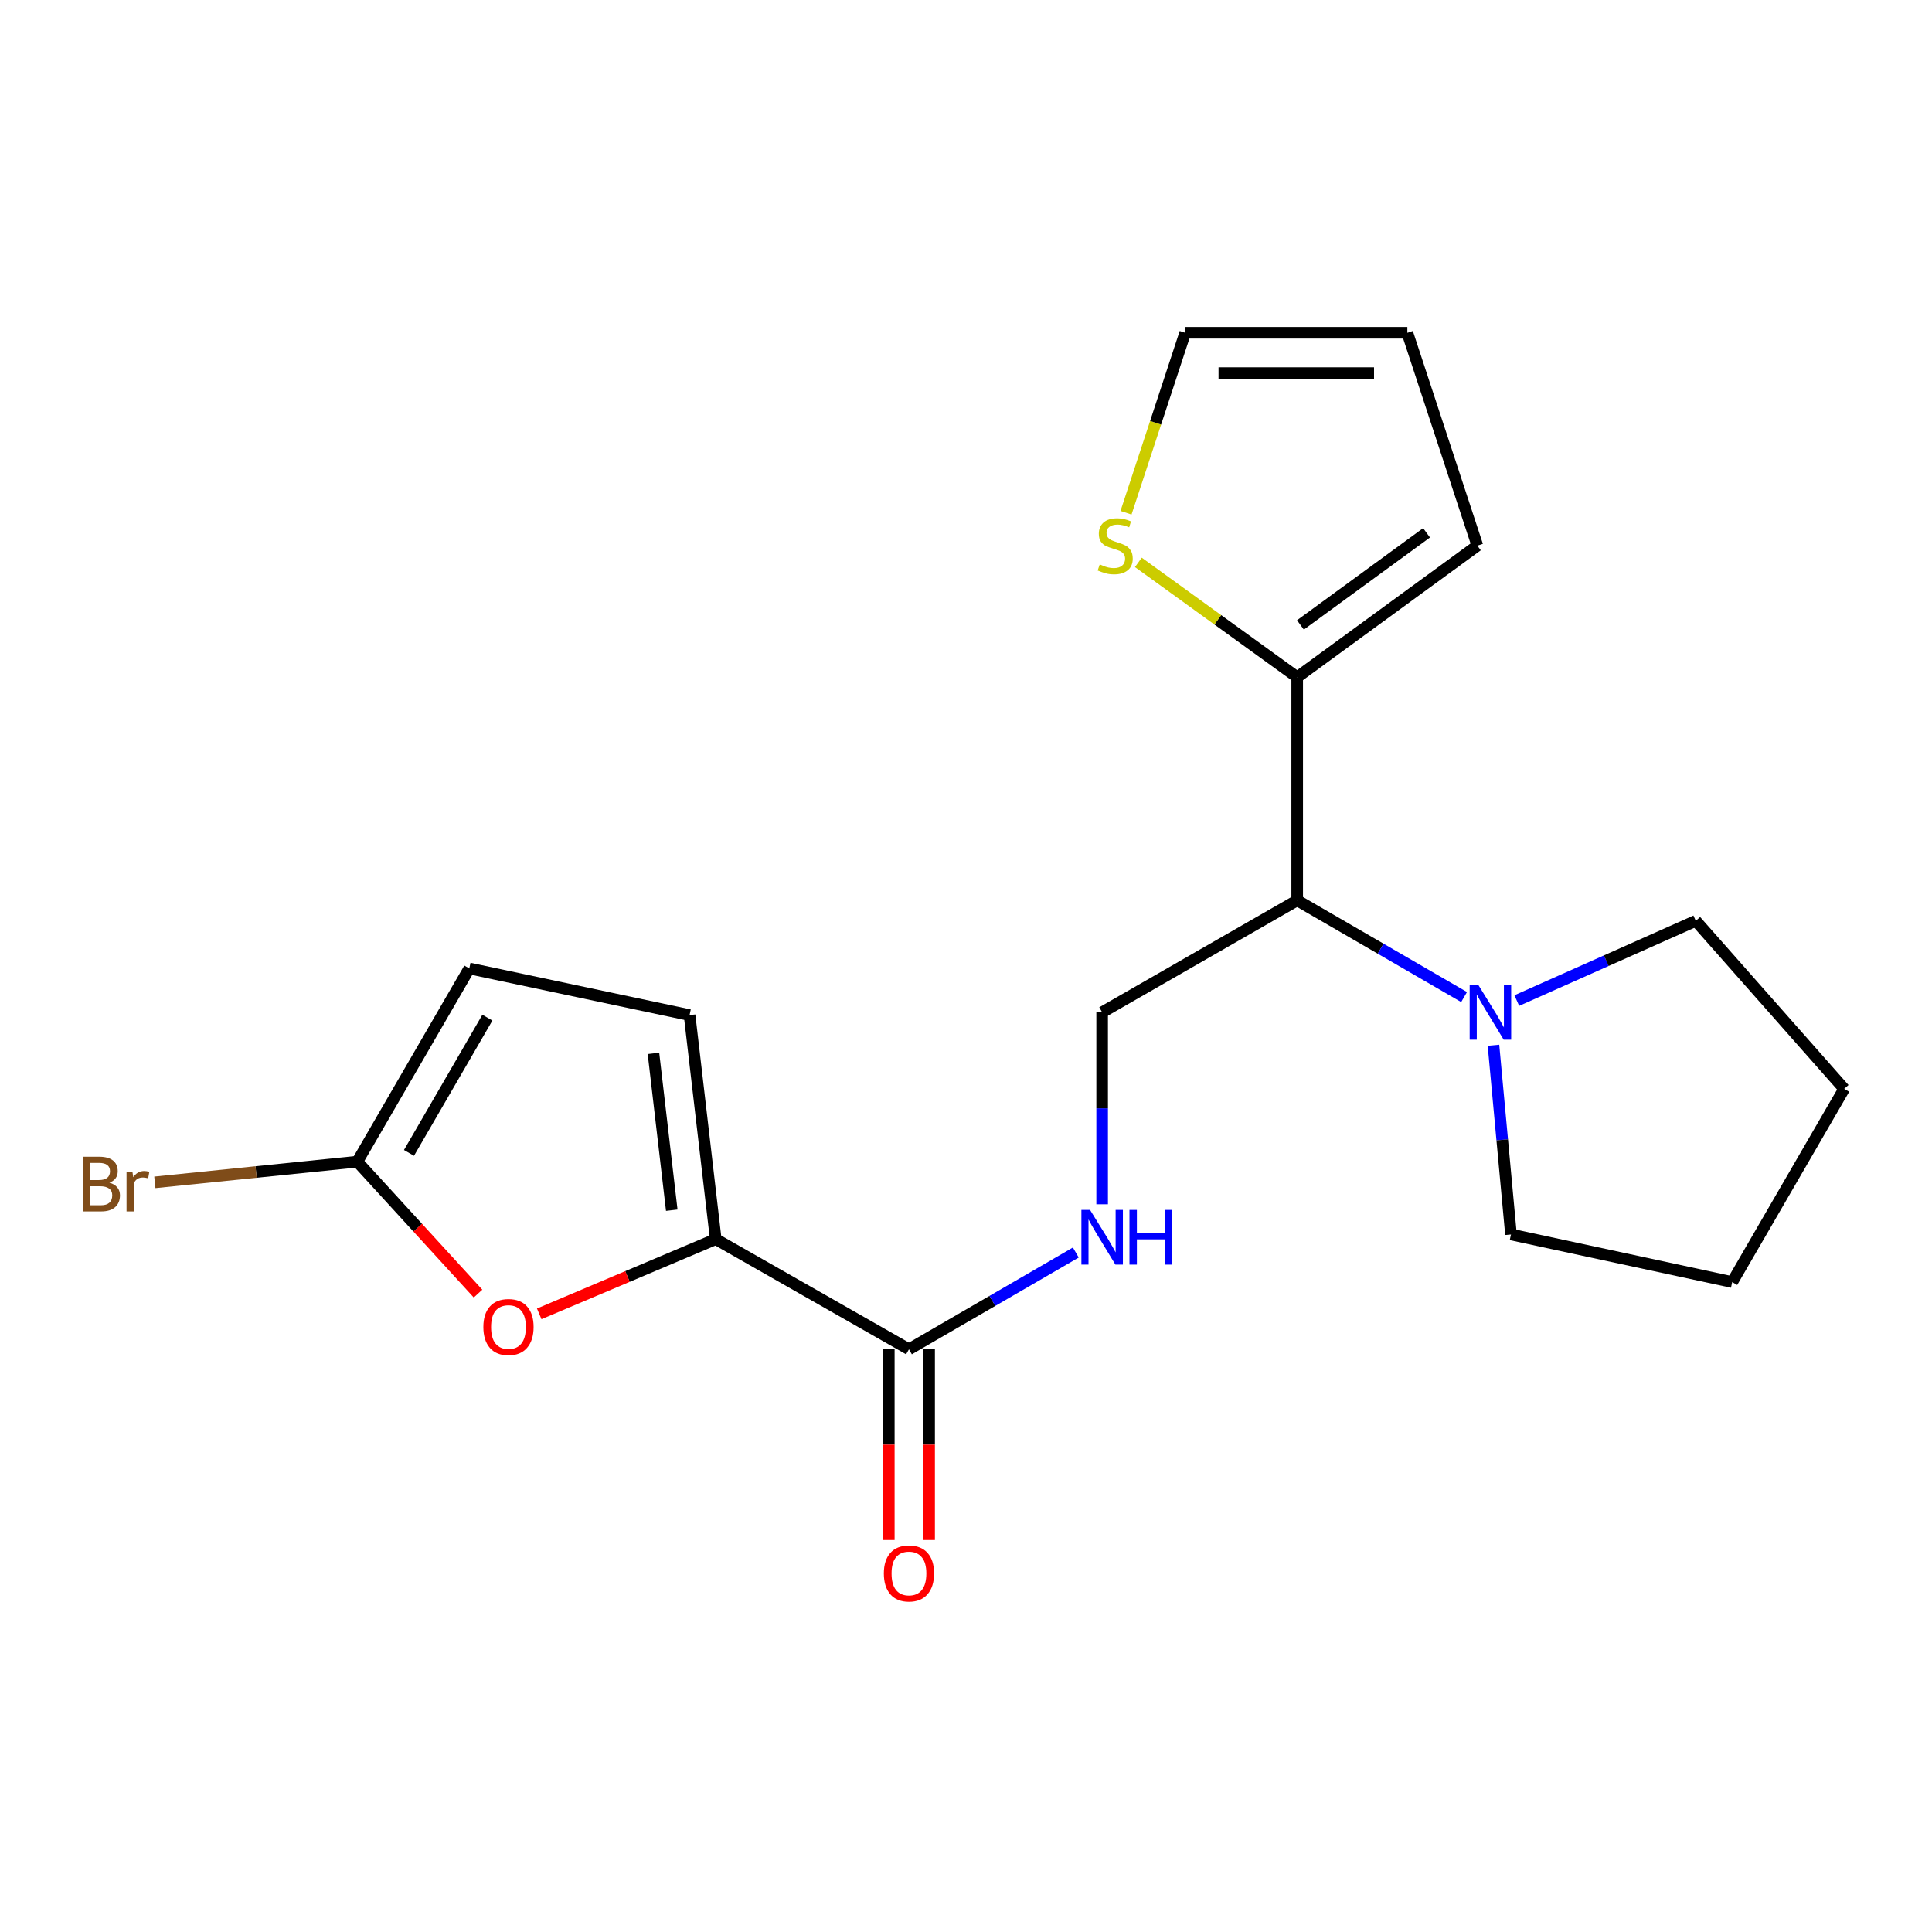 <?xml version='1.0' encoding='iso-8859-1'?>
<svg version='1.1' baseProfile='full'
              xmlns='http://www.w3.org/2000/svg'
                      xmlns:rdkit='http://www.rdkit.org/xml'
                      xmlns:xlink='http://www.w3.org/1999/xlink'
                  xml:space='preserve'
width='1000px' height='1000px' viewBox='0 0 1000 1000'>
<!-- END OF HEADER -->
<rect style='opacity:1.0;fill:#FFFFFF;stroke:none' width='1000' height='1000' x='0' y='0'> </rect>
<path class='bond-0' d='M 370.461,641.379 L 324.781,660.714' style='fill:none;fill-rule:evenodd;stroke:#000000;stroke-width:6px;stroke-linecap:butt;stroke-linejoin:miter;stroke-opacity:1' />
<path class='bond-0' d='M 324.781,660.714 L 279.101,680.049' style='fill:none;fill-rule:evenodd;stroke:#FF0000;stroke-width:6px;stroke-linecap:butt;stroke-linejoin:miter;stroke-opacity:1' />
<path class='bond-2' d='M 370.461,641.379 L 470.476,698.388' style='fill:none;fill-rule:evenodd;stroke:#000000;stroke-width:6px;stroke-linecap:butt;stroke-linejoin:miter;stroke-opacity:1' />
<path class='bond-6' d='M 370.461,641.379 L 356.921,525.412' style='fill:none;fill-rule:evenodd;stroke:#000000;stroke-width:6px;stroke-linecap:butt;stroke-linejoin:miter;stroke-opacity:1' />
<path class='bond-6' d='M 347.705,626.403 L 338.227,545.227' style='fill:none;fill-rule:evenodd;stroke:#000000;stroke-width:6px;stroke-linecap:butt;stroke-linejoin:miter;stroke-opacity:1' />
<path class='bond-3' d='M 247.434,669.567 L 216.189,635.418' style='fill:none;fill-rule:evenodd;stroke:#FF0000;stroke-width:6px;stroke-linecap:butt;stroke-linejoin:miter;stroke-opacity:1' />
<path class='bond-3' d='M 216.189,635.418 L 184.943,601.27' style='fill:none;fill-rule:evenodd;stroke:#000000;stroke-width:6px;stroke-linecap:butt;stroke-linejoin:miter;stroke-opacity:1' />
<path class='bond-1' d='M 671.423,466.015 L 570.469,523.963' style='fill:none;fill-rule:evenodd;stroke:#000000;stroke-width:6px;stroke-linecap:butt;stroke-linejoin:miter;stroke-opacity:1' />
<path class='bond-4' d='M 671.423,466.015 L 671.423,350.524' style='fill:none;fill-rule:evenodd;stroke:#000000;stroke-width:6px;stroke-linecap:butt;stroke-linejoin:miter;stroke-opacity:1' />
<path class='bond-5' d='M 671.423,466.015 L 714.616,491.041' style='fill:none;fill-rule:evenodd;stroke:#000000;stroke-width:6px;stroke-linecap:butt;stroke-linejoin:miter;stroke-opacity:1' />
<path class='bond-5' d='M 714.616,491.041 L 757.809,516.066' style='fill:none;fill-rule:evenodd;stroke:#0000FF;stroke-width:6px;stroke-linecap:butt;stroke-linejoin:miter;stroke-opacity:1' />
<path class='bond-7' d='M 470.476,698.388 L 513.658,673.348' style='fill:none;fill-rule:evenodd;stroke:#000000;stroke-width:6px;stroke-linecap:butt;stroke-linejoin:miter;stroke-opacity:1' />
<path class='bond-7' d='M 513.658,673.348 L 556.839,648.308' style='fill:none;fill-rule:evenodd;stroke:#0000FF;stroke-width:6px;stroke-linecap:butt;stroke-linejoin:miter;stroke-opacity:1' />
<path class='bond-13' d='M 460.043,698.388 L 460.043,747.75' style='fill:none;fill-rule:evenodd;stroke:#000000;stroke-width:6px;stroke-linecap:butt;stroke-linejoin:miter;stroke-opacity:1' />
<path class='bond-13' d='M 460.043,747.75 L 460.043,797.112' style='fill:none;fill-rule:evenodd;stroke:#FF0000;stroke-width:6px;stroke-linecap:butt;stroke-linejoin:miter;stroke-opacity:1' />
<path class='bond-13' d='M 480.909,698.388 L 480.909,747.75' style='fill:none;fill-rule:evenodd;stroke:#000000;stroke-width:6px;stroke-linecap:butt;stroke-linejoin:miter;stroke-opacity:1' />
<path class='bond-13' d='M 480.909,747.75 L 480.909,797.112' style='fill:none;fill-rule:evenodd;stroke:#FF0000;stroke-width:6px;stroke-linecap:butt;stroke-linejoin:miter;stroke-opacity:1' />
<path class='bond-15' d='M 184.943,601.27 L 132.548,606.625' style='fill:none;fill-rule:evenodd;stroke:#000000;stroke-width:6px;stroke-linecap:butt;stroke-linejoin:miter;stroke-opacity:1' />
<path class='bond-15' d='M 132.548,606.625 L 80.153,611.979' style='fill:none;fill-rule:evenodd;stroke:#7F4C19;stroke-width:6px;stroke-linecap:butt;stroke-linejoin:miter;stroke-opacity:1' />
<path class='bond-20' d='M 184.943,601.27 L 242.914,501.266' style='fill:none;fill-rule:evenodd;stroke:#000000;stroke-width:6px;stroke-linecap:butt;stroke-linejoin:miter;stroke-opacity:1' />
<path class='bond-20' d='M 211.69,596.734 L 252.27,526.731' style='fill:none;fill-rule:evenodd;stroke:#000000;stroke-width:6px;stroke-linecap:butt;stroke-linejoin:miter;stroke-opacity:1' />
<path class='bond-10' d='M 671.423,350.524 L 630.318,320.801' style='fill:none;fill-rule:evenodd;stroke:#000000;stroke-width:6px;stroke-linecap:butt;stroke-linejoin:miter;stroke-opacity:1' />
<path class='bond-10' d='M 630.318,320.801 L 589.213,291.077' style='fill:none;fill-rule:evenodd;stroke:#CCCC00;stroke-width:6px;stroke-linecap:butt;stroke-linejoin:miter;stroke-opacity:1' />
<path class='bond-11' d='M 671.423,350.524 L 764.681,282.41' style='fill:none;fill-rule:evenodd;stroke:#000000;stroke-width:6px;stroke-linecap:butt;stroke-linejoin:miter;stroke-opacity:1' />
<path class='bond-11' d='M 673.105,323.457 L 738.385,275.777' style='fill:none;fill-rule:evenodd;stroke:#000000;stroke-width:6px;stroke-linecap:butt;stroke-linejoin:miter;stroke-opacity:1' />
<path class='bond-16' d='M 773.016,541.011 L 777.548,589.983' style='fill:none;fill-rule:evenodd;stroke:#0000FF;stroke-width:6px;stroke-linecap:butt;stroke-linejoin:miter;stroke-opacity:1' />
<path class='bond-16' d='M 777.548,589.983 L 782.08,638.956' style='fill:none;fill-rule:evenodd;stroke:#000000;stroke-width:6px;stroke-linecap:butt;stroke-linejoin:miter;stroke-opacity:1' />
<path class='bond-17' d='M 785.088,517.885 L 831.412,497.253' style='fill:none;fill-rule:evenodd;stroke:#0000FF;stroke-width:6px;stroke-linecap:butt;stroke-linejoin:miter;stroke-opacity:1' />
<path class='bond-17' d='M 831.412,497.253 L 877.737,476.622' style='fill:none;fill-rule:evenodd;stroke:#000000;stroke-width:6px;stroke-linecap:butt;stroke-linejoin:miter;stroke-opacity:1' />
<path class='bond-8' d='M 356.921,525.412 L 242.914,501.266' style='fill:none;fill-rule:evenodd;stroke:#000000;stroke-width:6px;stroke-linecap:butt;stroke-linejoin:miter;stroke-opacity:1' />
<path class='bond-9' d='M 570.469,623.334 L 570.469,573.649' style='fill:none;fill-rule:evenodd;stroke:#0000FF;stroke-width:6px;stroke-linecap:butt;stroke-linejoin:miter;stroke-opacity:1' />
<path class='bond-9' d='M 570.469,573.649 L 570.469,523.963' style='fill:none;fill-rule:evenodd;stroke:#000000;stroke-width:6px;stroke-linecap:butt;stroke-linejoin:miter;stroke-opacity:1' />
<path class='bond-12' d='M 582.825,265.391 L 598.144,218.821' style='fill:none;fill-rule:evenodd;stroke:#CCCC00;stroke-width:6px;stroke-linecap:butt;stroke-linejoin:miter;stroke-opacity:1' />
<path class='bond-12' d='M 598.144,218.821 L 613.463,172.251' style='fill:none;fill-rule:evenodd;stroke:#000000;stroke-width:6px;stroke-linecap:butt;stroke-linejoin:miter;stroke-opacity:1' />
<path class='bond-14' d='M 764.681,282.41 L 728.444,172.251' style='fill:none;fill-rule:evenodd;stroke:#000000;stroke-width:6px;stroke-linecap:butt;stroke-linejoin:miter;stroke-opacity:1' />
<path class='bond-22' d='M 613.463,172.251 L 728.444,172.251' style='fill:none;fill-rule:evenodd;stroke:#000000;stroke-width:6px;stroke-linecap:butt;stroke-linejoin:miter;stroke-opacity:1' />
<path class='bond-22' d='M 630.71,193.117 L 711.197,193.117' style='fill:none;fill-rule:evenodd;stroke:#000000;stroke-width:6px;stroke-linecap:butt;stroke-linejoin:miter;stroke-opacity:1' />
<path class='bond-19' d='M 782.08,638.956 L 896.586,663.6' style='fill:none;fill-rule:evenodd;stroke:#000000;stroke-width:6px;stroke-linecap:butt;stroke-linejoin:miter;stroke-opacity:1' />
<path class='bond-18' d='M 877.737,476.622 L 954.545,563.585' style='fill:none;fill-rule:evenodd;stroke:#000000;stroke-width:6px;stroke-linecap:butt;stroke-linejoin:miter;stroke-opacity:1' />
<path class='bond-21' d='M 954.545,563.585 L 896.586,663.6' style='fill:none;fill-rule:evenodd;stroke:#000000;stroke-width:6px;stroke-linecap:butt;stroke-linejoin:miter;stroke-opacity:1' />
<path  class='atom-1' d='M 250.189 686.864
Q 250.189 680.064, 253.549 676.264
Q 256.909 672.464, 263.189 672.464
Q 269.469 672.464, 272.829 676.264
Q 276.189 680.064, 276.189 686.864
Q 276.189 693.744, 272.789 697.664
Q 269.389 701.544, 263.189 701.544
Q 256.949 701.544, 253.549 697.664
Q 250.189 693.784, 250.189 686.864
M 263.189 698.344
Q 267.509 698.344, 269.829 695.464
Q 272.189 692.544, 272.189 686.864
Q 272.189 681.304, 269.829 678.504
Q 267.509 675.664, 263.189 675.664
Q 258.869 675.664, 256.509 678.464
Q 254.189 681.264, 254.189 686.864
Q 254.189 692.584, 256.509 695.464
Q 258.869 698.344, 263.189 698.344
' fill='#FF0000'/>
<path  class='atom-6' d='M 765.179 509.803
L 774.459 524.803
Q 775.379 526.283, 776.859 528.963
Q 778.339 531.643, 778.419 531.803
L 778.419 509.803
L 782.179 509.803
L 782.179 538.123
L 778.299 538.123
L 768.339 521.723
Q 767.179 519.803, 765.939 517.603
Q 764.739 515.403, 764.379 514.723
L 764.379 538.123
L 760.699 538.123
L 760.699 509.803
L 765.179 509.803
' fill='#0000FF'/>
<path  class='atom-8' d='M 564.209 626.245
L 573.489 641.245
Q 574.409 642.725, 575.889 645.405
Q 577.369 648.085, 577.449 648.245
L 577.449 626.245
L 581.209 626.245
L 581.209 654.565
L 577.329 654.565
L 567.369 638.165
Q 566.209 636.245, 564.969 634.045
Q 563.769 631.845, 563.409 631.165
L 563.409 654.565
L 559.729 654.565
L 559.729 626.245
L 564.209 626.245
' fill='#0000FF'/>
<path  class='atom-8' d='M 584.609 626.245
L 588.449 626.245
L 588.449 638.285
L 602.929 638.285
L 602.929 626.245
L 606.769 626.245
L 606.769 654.565
L 602.929 654.565
L 602.929 641.485
L 588.449 641.485
L 588.449 654.565
L 584.609 654.565
L 584.609 626.245
' fill='#0000FF'/>
<path  class='atom-11' d='M 569.227 292.13
Q 569.547 292.25, 570.867 292.81
Q 572.187 293.37, 573.627 293.73
Q 575.107 294.05, 576.547 294.05
Q 579.227 294.05, 580.787 292.77
Q 582.347 291.45, 582.347 289.17
Q 582.347 287.61, 581.547 286.65
Q 580.787 285.69, 579.587 285.17
Q 578.387 284.65, 576.387 284.05
Q 573.867 283.29, 572.347 282.57
Q 570.867 281.85, 569.787 280.33
Q 568.747 278.81, 568.747 276.25
Q 568.747 272.69, 571.147 270.49
Q 573.587 268.29, 578.387 268.29
Q 581.667 268.29, 585.387 269.85
L 584.467 272.93
Q 581.067 271.53, 578.507 271.53
Q 575.747 271.53, 574.227 272.69
Q 572.707 273.81, 572.747 275.77
Q 572.747 277.29, 573.507 278.21
Q 574.307 279.13, 575.427 279.65
Q 576.587 280.17, 578.507 280.77
Q 581.067 281.57, 582.587 282.37
Q 584.107 283.17, 585.187 284.81
Q 586.307 286.41, 586.307 289.17
Q 586.307 293.09, 583.667 295.21
Q 581.067 297.29, 576.707 297.29
Q 574.187 297.29, 572.267 296.73
Q 570.387 296.21, 568.147 295.29
L 569.227 292.13
' fill='#CCCC00'/>
<path  class='atom-14' d='M 457.476 814.411
Q 457.476 807.611, 460.836 803.811
Q 464.196 800.011, 470.476 800.011
Q 476.756 800.011, 480.116 803.811
Q 483.476 807.611, 483.476 814.411
Q 483.476 821.291, 480.076 825.211
Q 476.676 829.091, 470.476 829.091
Q 464.236 829.091, 460.836 825.211
Q 457.476 821.331, 457.476 814.411
M 470.476 825.891
Q 474.796 825.891, 477.116 823.011
Q 479.476 820.091, 479.476 814.411
Q 479.476 808.851, 477.116 806.051
Q 474.796 803.211, 470.476 803.211
Q 466.156 803.211, 463.796 806.011
Q 461.476 808.811, 461.476 814.411
Q 461.476 820.131, 463.796 823.011
Q 466.156 825.891, 470.476 825.891
' fill='#FF0000'/>
<path  class='atom-16' d='M 56.619 612.154
Q 59.339 612.914, 60.699 614.594
Q 62.099 616.234, 62.099 618.674
Q 62.099 622.594, 59.579 624.834
Q 57.099 627.034, 52.379 627.034
L 42.859 627.034
L 42.859 598.714
L 51.219 598.714
Q 56.059 598.714, 58.499 600.674
Q 60.939 602.634, 60.939 606.234
Q 60.939 610.514, 56.619 612.154
M 46.659 601.914
L 46.659 610.794
L 51.219 610.794
Q 54.019 610.794, 55.459 609.674
Q 56.939 608.514, 56.939 606.234
Q 56.939 601.914, 51.219 601.914
L 46.659 601.914
M 52.379 623.834
Q 55.139 623.834, 56.619 622.514
Q 58.099 621.194, 58.099 618.674
Q 58.099 616.354, 56.459 615.194
Q 54.859 613.994, 51.779 613.994
L 46.659 613.994
L 46.659 623.834
L 52.379 623.834
' fill='#7F4C19'/>
<path  class='atom-16' d='M 68.539 606.474
L 68.979 609.314
Q 71.139 606.114, 74.659 606.114
Q 75.779 606.114, 77.299 606.514
L 76.699 609.874
Q 74.979 609.474, 74.019 609.474
Q 72.339 609.474, 71.219 610.154
Q 70.139 610.794, 69.259 612.354
L 69.259 627.034
L 65.499 627.034
L 65.499 606.474
L 68.539 606.474
' fill='#7F4C19'/>
</svg>
